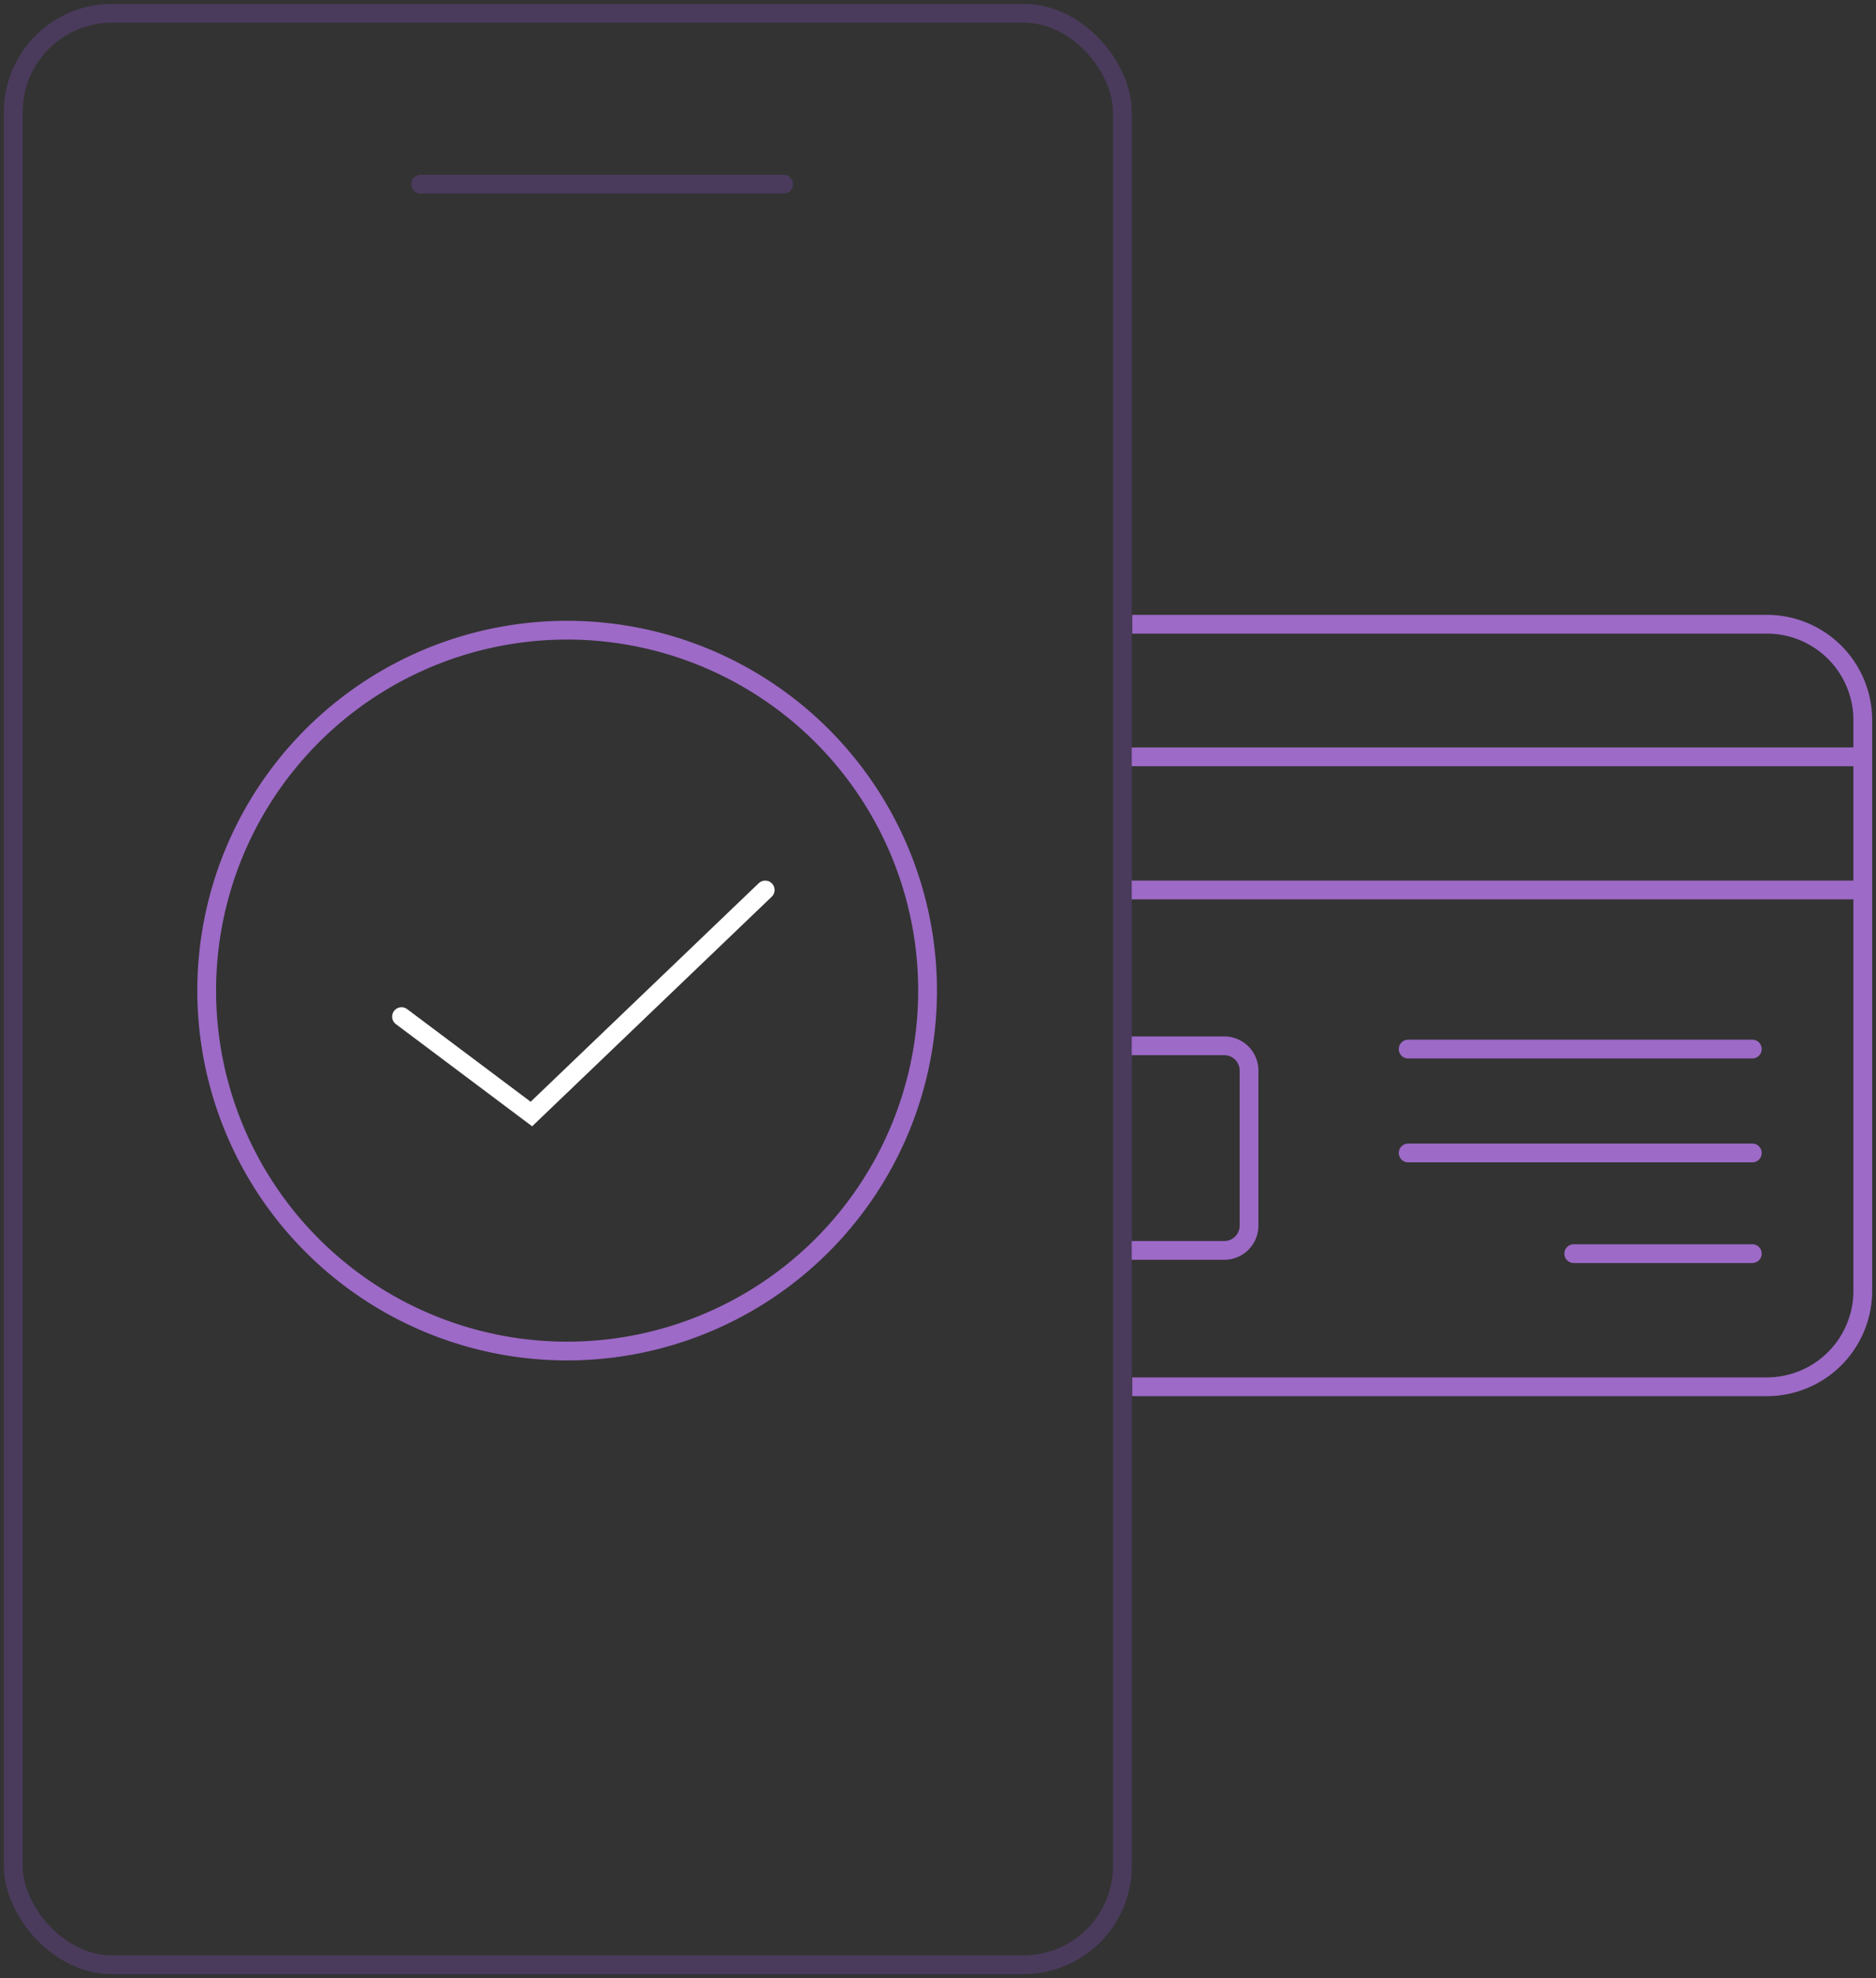 <?xml version="1.0" encoding="UTF-8"?> <svg xmlns="http://www.w3.org/2000/svg" xmlns:xlink="http://www.w3.org/1999/xlink" id="Memberships_Icon_Small" data-name="Memberships Icon Small" width="100" height="105.44" viewBox="0 0 100 105.44"><rect x="0" y="0" width="100" height="105.44" fill="#333333" stroke="none"/><defs><clipPath id="clip-path"><rect id="Rectangle_3211" data-name="Rectangle 3211" width="100" height="105.44" fill="none" stroke="#707070" stroke-width="1"></rect></clipPath></defs><line id="Line_857" data-name="Line 857" x2="19.35" transform="translate(22.422 9.818)" fill="none" stroke="#4a3b5c" stroke-linecap="round" stroke-miterlimit="10" stroke-width="1"></line><g id="Group_5108" data-name="Group 5108"><g id="Group_5107" data-name="Group 5107" clip-path="url(#clip-path)"><path id="Path_5003" data-name="Path 5003" d="M54.017,66.75A19.213,19.213,0,1,1,34.8,47.537,19.213,19.213,0,0,1,54.017,66.75Z" transform="translate(-4.573 -13.944)" fill="none" stroke="#9d6ac7" stroke-miterlimit="10" stroke-width="1"></path><path id="Path_5004" data-name="Path 5004" d="M30.287,73.883l6.923,5.193L49.673,67.133" transform="translate(-8.884 -19.691)" fill="none" stroke="#fff" stroke-linecap="round" stroke-miterlimit="10" stroke-width="1"></path><path id="Path_5005" data-name="Path 5005" d="M85.4,47.086h33.829a5.116,5.116,0,0,1,5.116,5.116V82.619a5.116,5.116,0,0,1-5.116,5.116H85.4" transform="translate(-25.049 -13.811)" fill="none" stroke="#9d6ac7" stroke-miterlimit="10" stroke-width="1"></path><line id="Line_858" data-name="Line 858" x2="39.291" transform="translate(59.656 40.344)" fill="none" stroke="#9d6ac7" stroke-miterlimit="10" stroke-width="1"></line><line id="Line_859" data-name="Line 859" x2="39.291" transform="translate(59.656 47.441)" fill="none" stroke="#9d6ac7" stroke-miterlimit="10" stroke-width="1"></line><line id="Line_860" data-name="Line 860" x2="18.347" transform="translate(75.061 55.922)" fill="none" stroke="#9d6ac7" stroke-linecap="round" stroke-miterlimit="10" stroke-width="1"></line><line id="Line_861" data-name="Line 861" x2="18.347" transform="translate(75.061 61.461)" fill="none" stroke="#9d6ac7" stroke-linecap="round" stroke-miterlimit="10" stroke-width="1"></line><line id="Line_862" data-name="Line 862" x2="9.52" transform="translate(83.888 66.827)" fill="none" stroke="#9d6ac7" stroke-linecap="round" stroke-miterlimit="10" stroke-width="1"></line><path id="Path_5006" data-name="Path 5006" d="M84.417,78.889h5.606a1.317,1.317,0,0,1,1.317,1.317v8.27a1.317,1.317,0,0,1-1.317,1.318H84.417" transform="translate(-24.761 -23.14)" fill="none" stroke="#9d6ac7" stroke-miterlimit="10" stroke-width="1"></path><rect id="Rectangle_3210" data-name="Rectangle 3210" width="59.122" height="104.027" rx="5.271" transform="translate(0.707 0.707)" fill="none" stroke="#4a3b5c" stroke-miterlimit="10" stroke-width="1"></rect></g></g></svg> 